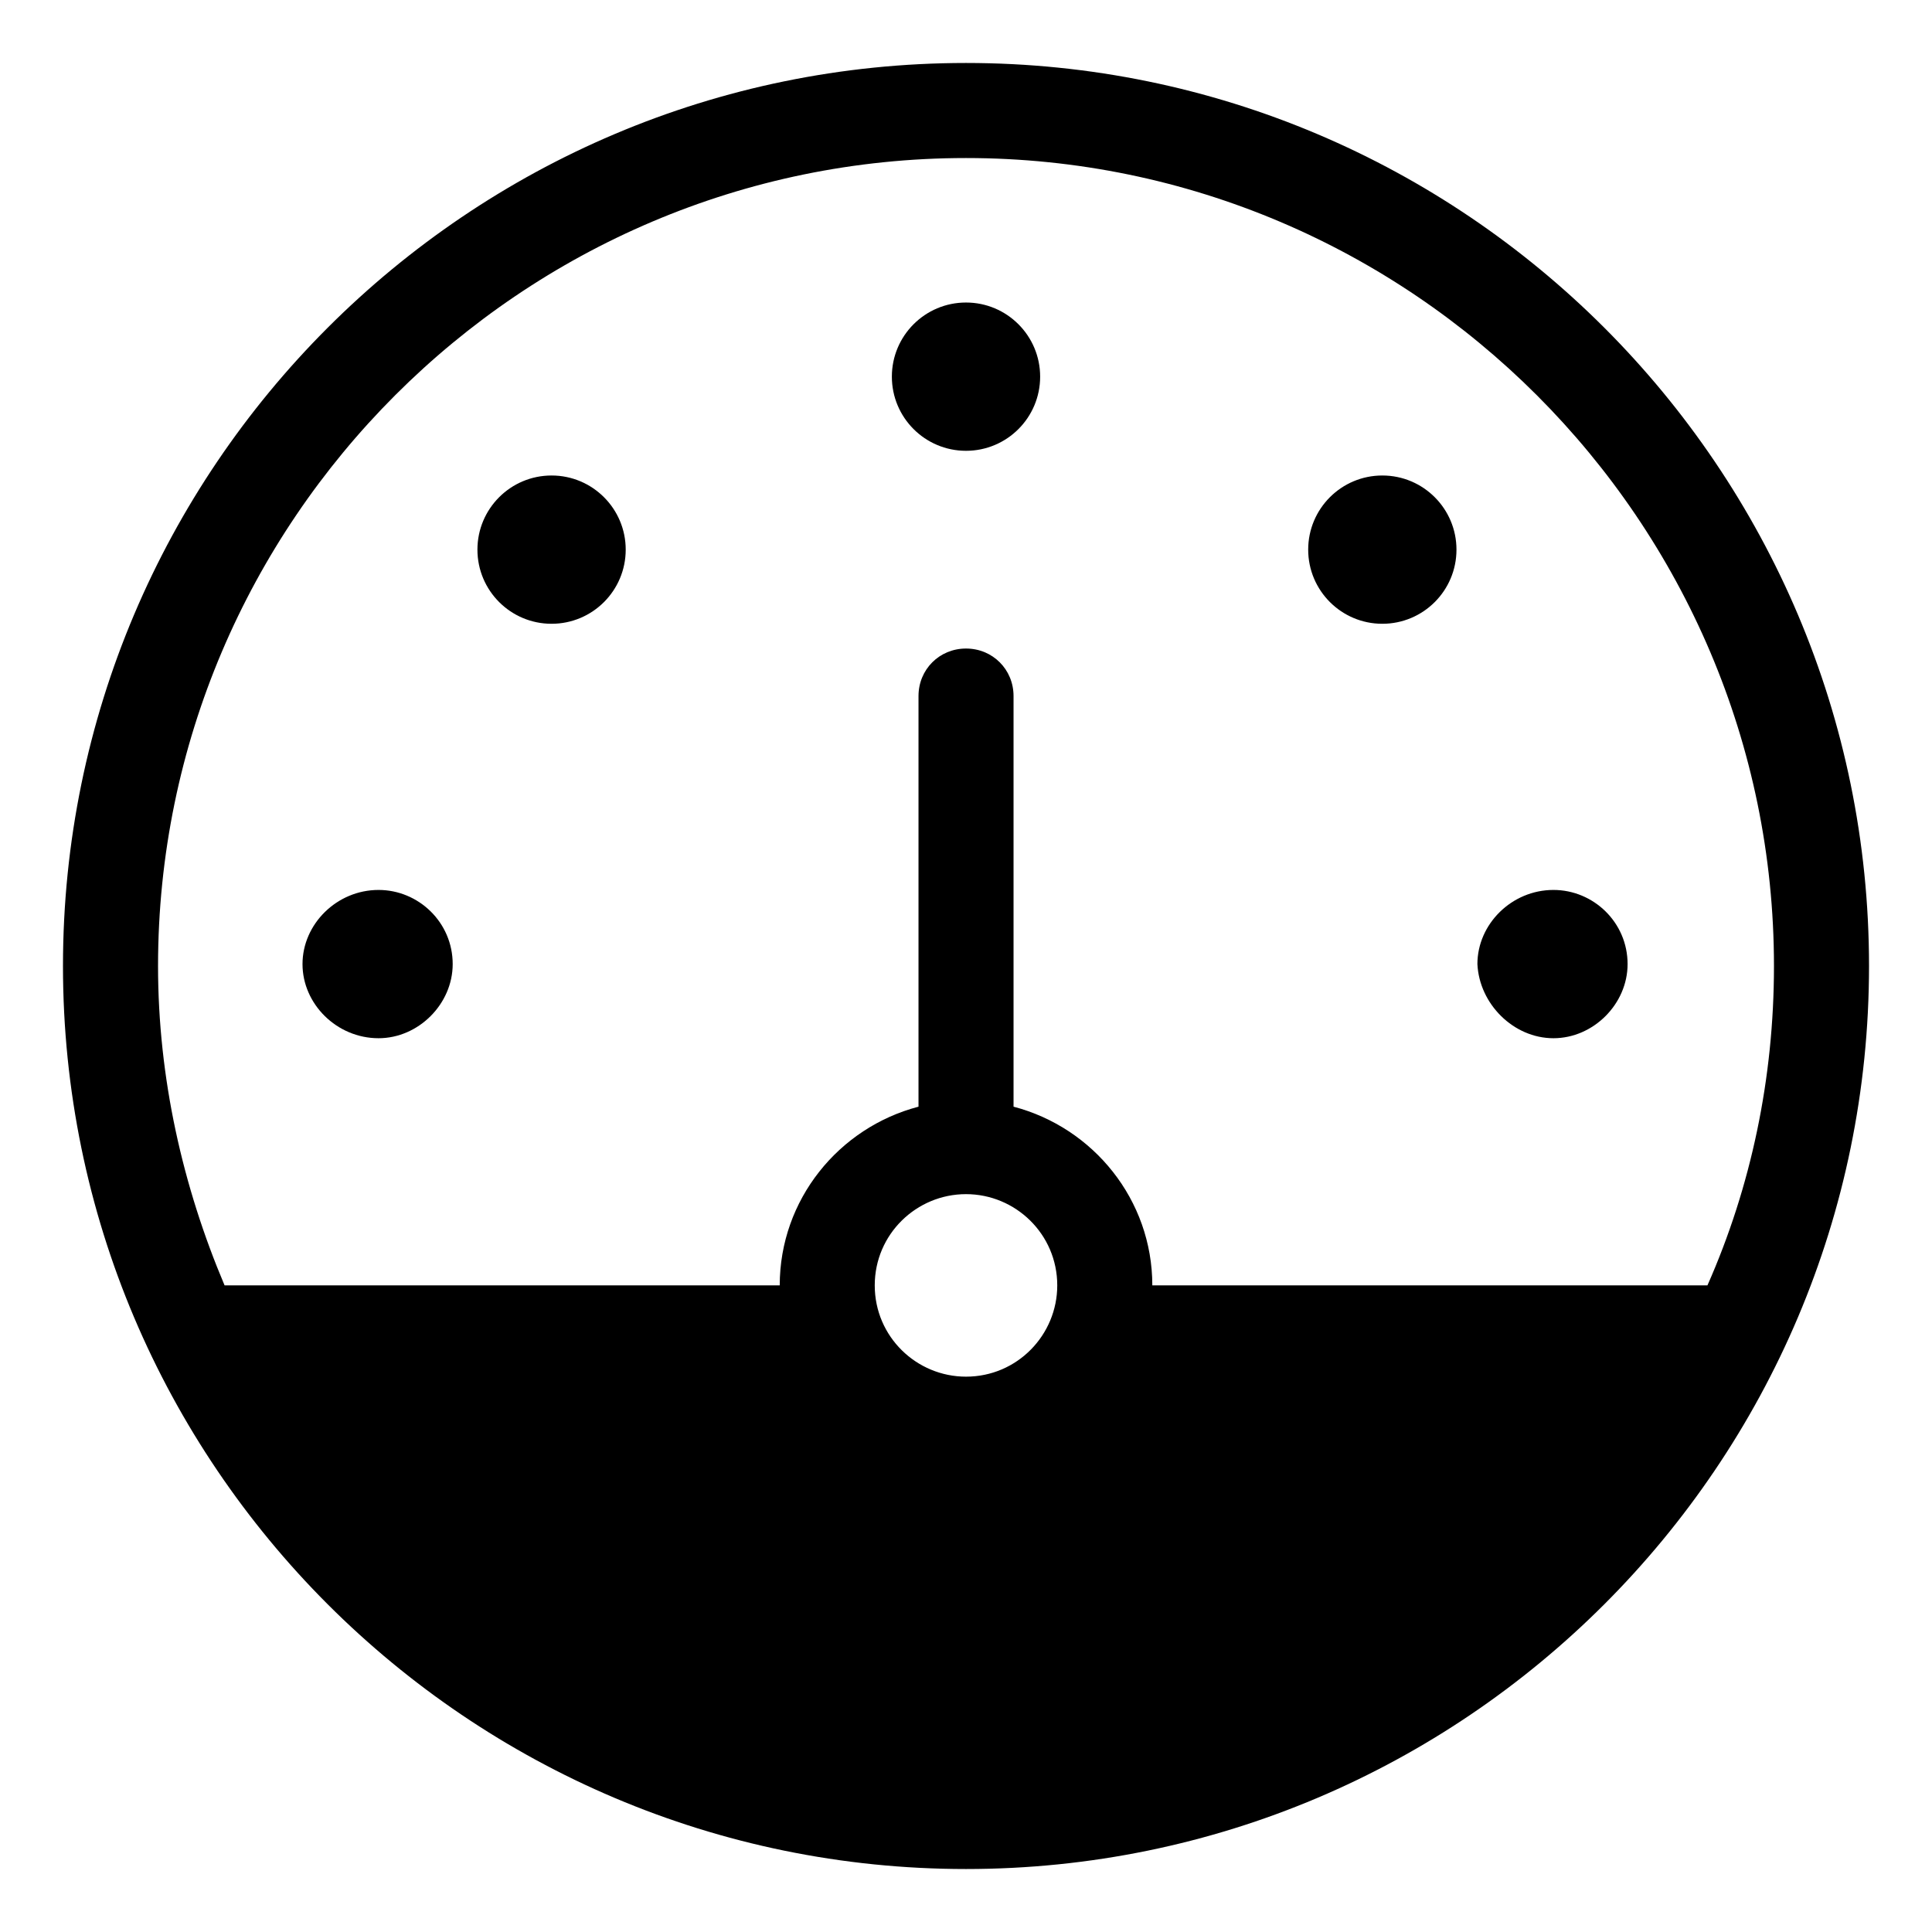 <?xml version="1.0" encoding="UTF-8"?>
<!-- Uploaded to: SVG Repo, www.svgrepo.com, Generator: SVG Repo Mixer Tools -->
<svg fill="#000000" width="800px" height="800px" version="1.1" viewBox="144 144 512 512" xmlns="http://www.w3.org/2000/svg">
 <g>
  <path d="m419.65 243.82c0 10.852-8.797 19.648-19.648 19.648s-19.648-8.797-19.648-19.648c0-10.852 8.797-19.648 19.648-19.648s19.648 8.797 19.648 19.648"/>
  <path d="m309.82 289.66c0 10.852-8.797 19.648-19.648 19.648-10.852 0-19.648-8.797-19.648-19.648 0-10.852 8.797-19.648 19.648-19.648 10.852 0 19.648 8.797 19.648 19.648"/>
  <path d="m529.98 289.66c0 10.852-8.797 19.648-19.648 19.648-10.852 0-19.648-8.797-19.648-19.648 0-10.852 8.797-19.648 19.648-19.648 10.852 0 19.648 8.797 19.648 19.648"/>
  <path d="m244.32 419.14c10.578 0 19.648-9.07 19.648-19.648 0-11.082-9.07-19.648-19.648-19.648-11.082 0-20.152 9.07-20.152 19.648s9.07 19.648 20.152 19.648z"/>
  <path d="m555.68 419.14c10.578 0 19.648-9.07 19.648-19.648 0-11.082-9.07-19.648-19.648-19.648-11.082 0-20.152 9.07-20.152 19.648 0.504 10.578 9.57 19.648 20.152 19.648z"/>
  <path d="m400 160.69c-132 0-239.31 107.31-239.31 239.31 0 132 107.31 239.31 239.31 239.31 132 0 239.31-107.31 239.31-239.31 0-132-107.31-239.31-239.31-239.31zm0 25.191c117.89 0 214.12 96.227 214.12 214.12 0 29.727-6.047 58.441-17.633 84.641h-147.11c0-22.672-15.617-41.816-36.777-47.359v-108.82c0-7.055-5.543-12.594-12.594-12.594-7.055 0-12.594 5.543-12.594 12.594v108.82c-21.16 5.543-36.777 24.688-36.777 47.359l-147.12-0.004c-11.082-26.195-17.633-54.914-17.633-84.637 0-117.89 96.227-214.12 214.12-214.12zm0 274.58c13.098 0 24.184 10.578 24.184 24.184 0 13.098-10.578 24.184-24.184 24.184-13.098 0-24.184-10.578-24.184-24.184s11.082-24.184 24.184-24.184z"/>
 </g>
</svg>